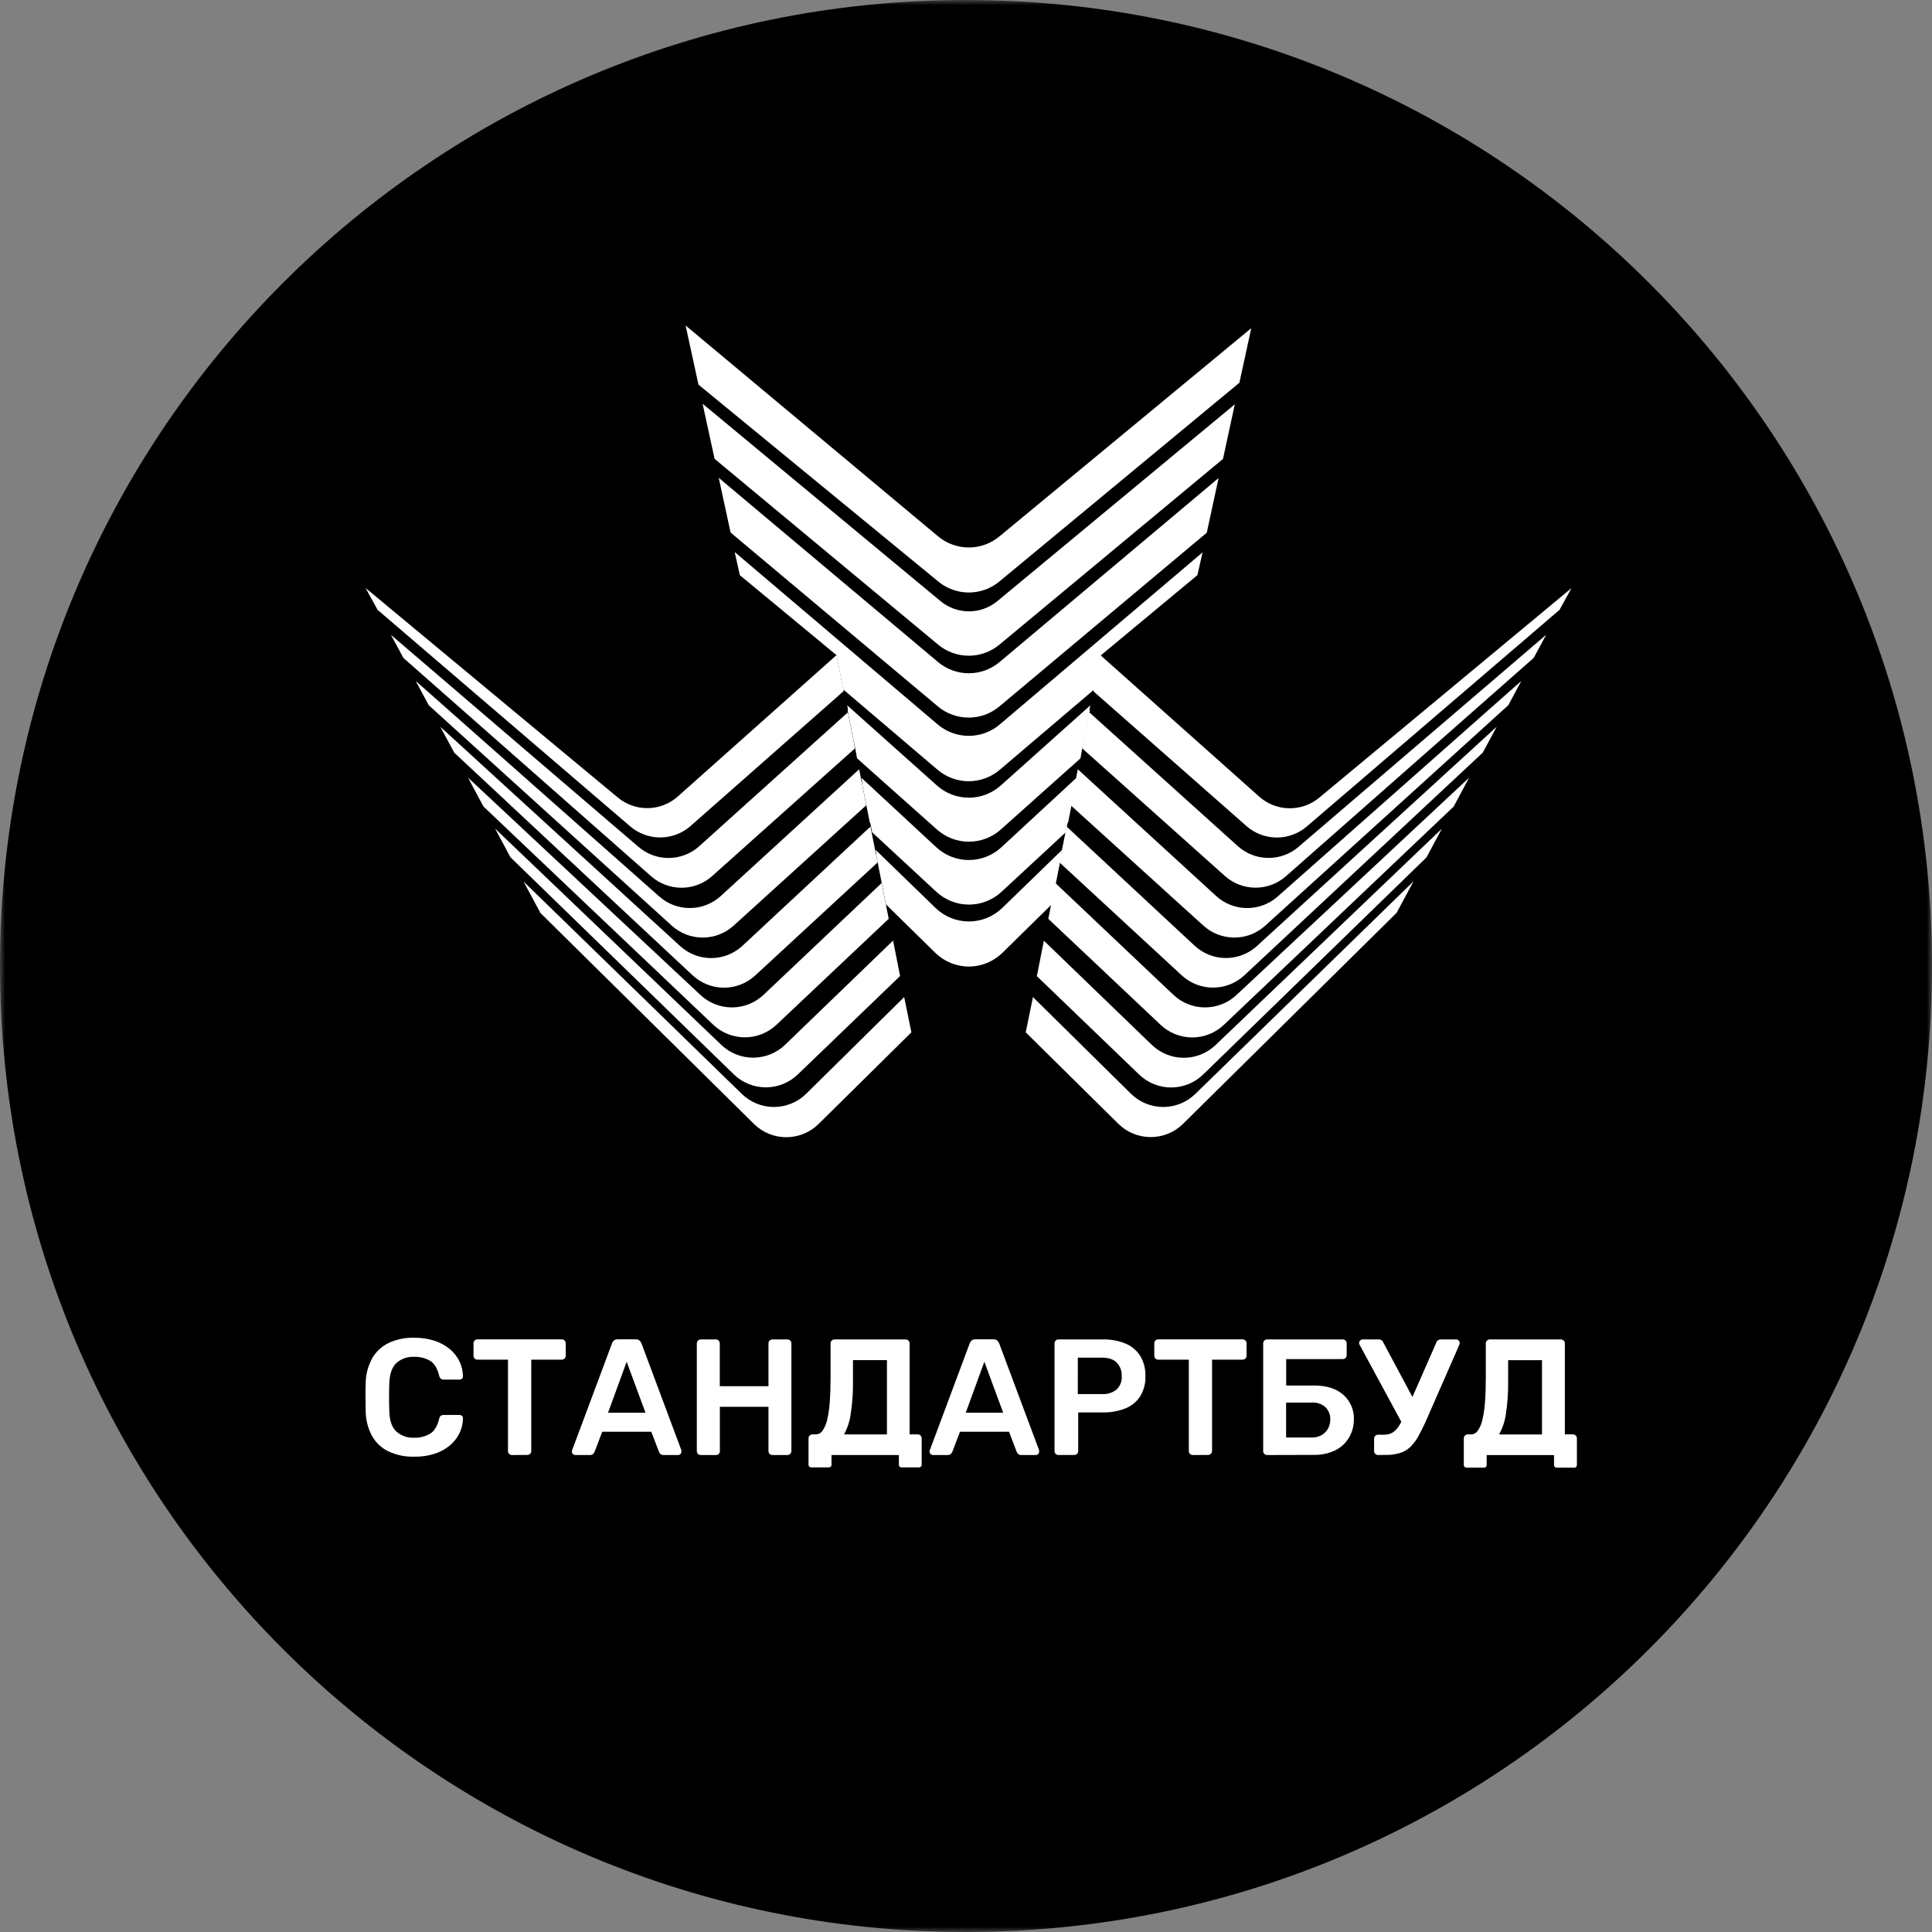 <svg width="184" height="184" viewBox="0 0 184 184" fill="none" xmlns="http://www.w3.org/2000/svg">
<rect x="0" y="0" width="184" height="184" fill="#808080" stroke="none"/>
<g clip-path="url(#clip0_2_23)">
<mask id="mask0_2_23" style="mask-type:luminance" maskUnits="userSpaceOnUse" x="0" y="0" width="184" height="184">
<path d="M184 0H0V184H184V0Z" fill="white"/>
</mask>
<g mask="url(#mask0_2_23)">
<path d="M184 92C184 41.19 142.81 0 92 0C41.19 0 0 41.19 0 92C0 142.81 41.19 184 92 184C142.81 184 184 142.81 184 92Z" fill="black"/>
<path d="M39.45 138.731C38.596 138.757 37.748 138.582 36.975 138.219C36.321 137.9 35.78 137.387 35.426 136.75C35.05 136.045 34.845 135.262 34.829 134.463C34.829 134.032 34.812 133.572 34.812 133.077C34.812 132.582 34.812 132.112 34.829 131.662C34.847 130.865 35.055 130.084 35.433 129.382C35.793 128.747 36.335 128.235 36.99 127.913C37.759 127.553 38.601 127.379 39.45 127.404C40.1 127.394 40.748 127.489 41.369 127.685C41.895 127.853 42.386 128.117 42.815 128.464C43.202 128.78 43.518 129.174 43.743 129.62C43.964 130.065 44.082 130.555 44.088 131.052C44.095 131.097 44.091 131.143 44.076 131.185C44.061 131.228 44.036 131.266 44.002 131.297C43.937 131.36 43.849 131.394 43.758 131.392H42.265C42.163 131.397 42.062 131.366 41.981 131.304C41.896 131.228 41.841 131.125 41.824 131.013C41.655 130.322 41.369 129.85 40.96 129.598C40.496 129.333 39.968 129.203 39.435 129.221C38.819 129.191 38.214 129.402 37.751 129.811C37.332 130.206 37.107 130.853 37.076 131.752C37.046 132.614 37.046 133.493 37.076 134.394C37.105 135.295 37.32 135.944 37.751 136.338C38.215 136.746 38.819 136.957 39.435 136.926C39.97 136.945 40.499 136.812 40.96 136.542C41.369 136.297 41.655 135.807 41.824 135.134C41.839 135.019 41.895 134.913 41.981 134.835C42.065 134.78 42.164 134.753 42.265 134.757H43.758C43.849 134.755 43.937 134.789 44.002 134.852C44.036 134.882 44.062 134.921 44.077 134.964C44.092 135.006 44.096 135.052 44.088 135.097C44.083 135.594 43.965 136.083 43.743 136.527C43.518 136.973 43.202 137.368 42.815 137.685C42.385 138.031 41.895 138.294 41.369 138.461C40.748 138.655 40.1 138.746 39.45 138.731Z" fill="white"/>
<path d="M48.756 138.574C48.706 138.574 48.657 138.565 48.611 138.546C48.565 138.527 48.524 138.499 48.489 138.464C48.453 138.429 48.425 138.388 48.406 138.342C48.387 138.296 48.378 138.246 48.379 138.197V129.492H45.471C45.421 129.493 45.372 129.484 45.326 129.465C45.28 129.446 45.239 129.418 45.204 129.382C45.169 129.347 45.14 129.306 45.121 129.26C45.102 129.214 45.093 129.165 45.094 129.115V127.95C45.092 127.898 45.101 127.846 45.12 127.797C45.139 127.749 45.167 127.705 45.204 127.668C45.239 127.632 45.28 127.604 45.326 127.585C45.372 127.566 45.421 127.557 45.471 127.558H53.489C53.541 127.556 53.593 127.565 53.642 127.584C53.69 127.603 53.734 127.631 53.771 127.668C53.808 127.705 53.836 127.749 53.855 127.797C53.874 127.846 53.883 127.898 53.881 127.95V129.115C53.882 129.165 53.873 129.214 53.854 129.26C53.835 129.306 53.807 129.347 53.771 129.382C53.734 129.419 53.69 129.447 53.642 129.466C53.593 129.485 53.541 129.494 53.489 129.492H50.596V138.189C50.597 138.239 50.588 138.288 50.569 138.334C50.55 138.38 50.522 138.422 50.486 138.456C50.449 138.493 50.404 138.522 50.355 138.541C50.307 138.559 50.255 138.568 50.202 138.566L48.756 138.574Z" fill="white"/>
<path d="M54.794 138.573C54.752 138.573 54.71 138.565 54.671 138.548C54.632 138.532 54.596 138.508 54.567 138.478C54.532 138.448 54.505 138.41 54.487 138.367C54.469 138.325 54.461 138.279 54.464 138.233C54.465 138.184 54.476 138.136 54.496 138.091L58.285 127.947C58.318 127.84 58.381 127.745 58.466 127.672C58.569 127.589 58.7 127.547 58.833 127.555H60.546C60.677 127.546 60.806 127.588 60.906 127.672C60.988 127.749 61.052 127.843 61.095 127.947L64.884 138.091C64.893 138.138 64.899 138.185 64.901 138.233C64.904 138.278 64.897 138.324 64.88 138.366C64.864 138.408 64.838 138.446 64.805 138.478C64.777 138.508 64.743 138.532 64.705 138.548C64.667 138.565 64.626 138.573 64.585 138.573H63.217C63.159 138.578 63.101 138.572 63.046 138.554C62.991 138.536 62.94 138.508 62.896 138.47C62.837 138.416 62.791 138.349 62.761 138.275L62.027 136.355H57.359L56.625 138.275C56.596 138.349 56.55 138.416 56.491 138.47C56.447 138.508 56.396 138.536 56.341 138.554C56.285 138.572 56.227 138.578 56.17 138.573H54.794ZM57.908 134.548H61.476L59.682 129.688L57.908 134.548Z" fill="white"/>
<path d="M66.741 138.574C66.642 138.576 66.546 138.539 66.474 138.471C66.437 138.436 66.408 138.393 66.389 138.346C66.37 138.299 66.362 138.248 66.364 138.197V127.957C66.362 127.905 66.371 127.853 66.39 127.805C66.409 127.756 66.438 127.712 66.474 127.676C66.509 127.64 66.55 127.612 66.596 127.593C66.642 127.574 66.692 127.564 66.741 127.565H68.173C68.224 127.563 68.275 127.572 68.322 127.591C68.369 127.61 68.412 127.639 68.447 127.676C68.517 127.752 68.554 127.853 68.55 127.957V132.017H73.188V127.957C73.186 127.905 73.194 127.854 73.213 127.805C73.231 127.757 73.26 127.713 73.296 127.676C73.331 127.64 73.373 127.612 73.419 127.593C73.466 127.574 73.515 127.564 73.565 127.565H74.98C75.032 127.563 75.084 127.572 75.132 127.591C75.18 127.61 75.225 127.639 75.261 127.676C75.298 127.712 75.327 127.756 75.346 127.805C75.365 127.853 75.373 127.905 75.371 127.957V138.197C75.372 138.247 75.363 138.296 75.344 138.342C75.325 138.388 75.297 138.429 75.261 138.464C75.225 138.5 75.18 138.529 75.132 138.548C75.084 138.567 75.032 138.576 74.98 138.574H73.565C73.515 138.575 73.466 138.566 73.419 138.547C73.373 138.528 73.331 138.499 73.296 138.464C73.261 138.429 73.233 138.387 73.214 138.342C73.196 138.296 73.187 138.246 73.188 138.197V133.98H68.56V138.197C68.562 138.296 68.525 138.392 68.457 138.464C68.422 138.501 68.379 138.53 68.332 138.549C68.284 138.568 68.234 138.576 68.183 138.574H66.741Z" fill="white"/>
<path d="M88.861 138.573C88.775 138.572 88.694 138.538 88.633 138.478C88.598 138.448 88.571 138.41 88.553 138.367C88.535 138.325 88.528 138.279 88.53 138.233C88.531 138.184 88.542 138.136 88.562 138.091L92.351 127.947C92.384 127.84 92.447 127.745 92.532 127.672C92.636 127.588 92.768 127.547 92.902 127.555H94.615C94.746 127.546 94.875 127.588 94.975 127.672C95.058 127.748 95.122 127.842 95.163 127.947L98.952 138.091C98.963 138.137 98.969 138.185 98.97 138.233C98.972 138.278 98.966 138.324 98.949 138.366C98.933 138.408 98.907 138.446 98.874 138.478C98.846 138.508 98.812 138.533 98.774 138.549C98.736 138.566 98.695 138.574 98.654 138.573H97.288C97.23 138.578 97.172 138.572 97.116 138.554C97.061 138.537 97.009 138.508 96.965 138.47C96.906 138.416 96.86 138.349 96.83 138.275L96.096 136.355H91.428L90.694 138.275C90.665 138.349 90.618 138.416 90.559 138.47C90.516 138.508 90.465 138.536 90.409 138.554C90.354 138.572 90.296 138.578 90.239 138.573H88.861ZM91.974 134.548H95.543L93.749 129.688L91.974 134.548Z" fill="white"/>
<path d="M100.808 138.573C100.758 138.574 100.709 138.565 100.663 138.546C100.617 138.527 100.575 138.499 100.541 138.463C100.505 138.429 100.477 138.387 100.458 138.341C100.439 138.295 100.43 138.246 100.431 138.196V127.957C100.429 127.905 100.438 127.853 100.457 127.804C100.475 127.756 100.504 127.712 100.541 127.675C100.575 127.639 100.617 127.611 100.663 127.592C100.709 127.573 100.758 127.564 100.808 127.565H105.03C105.761 127.548 106.487 127.679 107.167 127.949C107.746 128.184 108.24 128.591 108.581 129.115C108.935 129.699 109.11 130.374 109.086 131.056C109.113 131.739 108.937 132.415 108.581 132.998C108.237 133.514 107.744 133.912 107.167 134.139C106.486 134.403 105.76 134.531 105.03 134.516H102.687V138.189C102.69 138.288 102.653 138.384 102.585 138.456C102.549 138.493 102.506 138.522 102.458 138.541C102.41 138.56 102.359 138.568 102.308 138.566L100.808 138.573ZM102.648 132.77H104.942C105.446 132.804 105.945 132.65 106.342 132.337C106.512 132.173 106.644 131.973 106.729 131.751C106.814 131.53 106.849 131.293 106.831 131.056C106.853 130.591 106.689 130.136 106.376 129.791C106.073 129.464 105.595 129.301 104.944 129.301H102.651L102.648 132.77Z" fill="white"/>
<path d="M113.597 138.574C113.547 138.575 113.498 138.565 113.452 138.546C113.406 138.527 113.364 138.499 113.33 138.464C113.294 138.429 113.266 138.388 113.247 138.342C113.228 138.296 113.219 138.246 113.22 138.197V129.492H110.312C110.262 129.493 110.212 129.484 110.166 129.465C110.119 129.446 110.078 129.418 110.043 129.382C110.007 129.347 109.979 129.306 109.96 129.26C109.941 129.214 109.931 129.165 109.932 129.115V127.95C109.93 127.898 109.939 127.846 109.958 127.797C109.977 127.749 110.006 127.705 110.043 127.668C110.078 127.632 110.119 127.604 110.166 127.585C110.212 127.566 110.262 127.557 110.312 127.558H118.328C118.38 127.556 118.432 127.565 118.481 127.584C118.53 127.603 118.574 127.631 118.612 127.668C118.648 127.705 118.677 127.749 118.696 127.797C118.715 127.846 118.724 127.898 118.722 127.95V129.115C118.723 129.165 118.714 129.214 118.695 129.26C118.676 129.306 118.647 129.347 118.612 129.382C118.574 129.419 118.53 129.447 118.481 129.466C118.432 129.485 118.38 129.494 118.328 129.492H115.435V138.189C115.436 138.239 115.426 138.288 115.407 138.334C115.388 138.38 115.36 138.422 115.325 138.456C115.288 138.493 115.244 138.522 115.195 138.541C115.147 138.56 115.095 138.568 115.043 138.566L113.597 138.574Z" fill="white"/>
<path d="M120.68 138.574C120.63 138.575 120.58 138.566 120.534 138.547C120.488 138.528 120.446 138.499 120.411 138.464C120.375 138.429 120.348 138.387 120.329 138.341C120.311 138.296 120.302 138.246 120.303 138.197V127.957C120.301 127.905 120.309 127.853 120.328 127.805C120.346 127.757 120.374 127.712 120.411 127.675C120.446 127.64 120.488 127.612 120.534 127.593C120.58 127.574 120.63 127.564 120.68 127.565H127.879C127.93 127.563 127.981 127.572 128.029 127.591C128.076 127.61 128.12 127.639 128.155 127.675C128.223 127.753 128.259 127.854 128.256 127.957V129.059C128.258 129.157 128.222 129.253 128.155 129.326C128.12 129.363 128.076 129.392 128.029 129.411C127.981 129.43 127.93 129.438 127.879 129.436H122.494V131.953H125.152C126.337 131.953 127.262 132.247 127.935 132.835C128.27 133.133 128.534 133.502 128.708 133.915C128.882 134.329 128.962 134.776 128.941 135.224C128.94 135.652 128.857 136.076 128.696 136.473C128.534 136.877 128.291 137.244 127.981 137.55C127.644 137.876 127.242 138.126 126.802 138.285C126.274 138.479 125.714 138.573 125.152 138.562L120.68 138.574ZM122.486 136.906H124.934C125.27 136.914 125.602 136.829 125.894 136.662C126.147 136.512 126.354 136.294 126.491 136.032C126.626 135.77 126.696 135.478 126.694 135.183C126.701 134.972 126.665 134.761 126.589 134.564C126.514 134.367 126.4 134.187 126.253 134.034C126.076 133.872 125.868 133.748 125.641 133.67C125.414 133.591 125.173 133.56 124.934 133.579H122.486V136.906Z" fill="white"/>
<path d="M133.68 135.821L129.482 128.067C129.456 128.018 129.44 127.965 129.436 127.91C129.435 127.863 129.445 127.818 129.464 127.775C129.483 127.733 129.511 127.695 129.546 127.665C129.578 127.632 129.616 127.606 129.658 127.589C129.7 127.571 129.745 127.562 129.79 127.562H131.332C131.419 127.56 131.505 127.585 131.577 127.633C131.654 127.691 131.712 127.77 131.744 127.861L134.84 133.649L133.68 135.821ZM131.244 138.573C131.195 138.574 131.145 138.565 131.099 138.546C131.053 138.527 131.012 138.499 130.978 138.463C130.942 138.428 130.914 138.387 130.895 138.341C130.876 138.295 130.867 138.246 130.867 138.196V137.031C130.866 136.979 130.874 136.927 130.893 136.878C130.912 136.83 130.941 136.786 130.978 136.749C131.012 136.713 131.053 136.685 131.099 136.666C131.145 136.647 131.195 136.638 131.244 136.639H131.824C132.1 136.646 132.372 136.578 132.613 136.443C132.86 136.281 133.069 136.066 133.225 135.814C133.446 135.461 133.635 135.09 133.79 134.705L136.793 127.863C136.817 127.769 136.875 127.688 136.957 127.636C137.036 127.589 137.125 127.565 137.217 127.565H138.685C138.77 127.566 138.852 127.599 138.913 127.658C138.945 127.685 138.97 127.719 138.988 127.757C139.006 127.795 139.015 127.836 139.016 127.878C139.016 127.926 139.01 127.974 138.999 128.02C138.987 128.064 138.971 128.106 138.952 128.147L135.787 135.368C135.525 135.943 135.28 136.432 135.053 136.837C134.851 137.199 134.597 137.529 134.299 137.817C134.023 138.075 133.693 138.269 133.332 138.382C132.896 138.512 132.443 138.573 131.988 138.563L131.244 138.573Z" fill="white"/>
<path d="M77.974 107.034L86.8 98.317L86.112 94.958L76.786 104.162C75.97 104.969 74.87 105.422 73.722 105.426C72.575 105.43 71.472 104.983 70.65 104.182L49.857 83.95L51.47 86.949L71.81 107.047C72.633 107.856 73.741 108.308 74.894 108.306C76.048 108.303 77.154 107.847 77.974 107.034ZM85.723 92.955L85.055 89.579L74.774 99.5C73.96 100.287 72.872 100.727 71.74 100.73C70.608 100.733 69.518 100.297 68.699 99.515L47.148 78.91L48.616 81.645L69.889 102.323C70.707 103.115 71.8 103.557 72.937 103.557C74.075 103.557 75.168 103.115 75.986 102.323L85.723 92.955ZM84.638 87.507L83.965 84.099L72.721 94.743C71.91 95.511 70.837 95.941 69.72 95.944C68.603 95.948 67.528 95.525 66.712 94.762L44.573 74.06L46.041 76.807L67.926 97.593C68.74 98.364 69.819 98.794 70.94 98.794C72.061 98.794 73.14 98.364 73.954 97.593L84.638 87.507ZM83.581 82.138L82.901 78.722L70.714 90.071C69.907 90.822 68.847 91.241 67.746 91.245C66.644 91.25 65.581 90.839 64.768 90.095L41.937 69.219L43.263 71.685L65.96 92.884C66.769 93.639 67.833 94.061 68.939 94.064C70.046 94.067 71.112 93.652 71.925 92.901L83.581 82.138ZM82.502 76.692L81.824 73.264L68.655 85.326C67.856 86.06 66.813 86.471 65.728 86.48C64.642 86.489 63.593 86.095 62.781 85.375L39.589 64.851L40.835 67.167L63.978 88.156C64.785 88.888 65.835 89.293 66.924 89.293C68.013 89.293 69.062 88.888 69.869 88.156L82.502 76.692ZM81.43 71.271L80.749 67.843L66.602 80.585C65.811 81.298 64.787 81.699 63.722 81.713C62.658 81.726 61.624 81.352 60.815 80.659L37.23 60.461L38.422 62.664L62.012 83.453C62.817 84.162 63.853 84.551 64.925 84.547C65.998 84.543 67.031 84.146 67.83 83.43L81.43 71.271ZM35.967 58.093L34.812 55.995L58.838 75.953C59.645 76.624 60.666 76.983 61.715 76.965C62.764 76.947 63.772 76.553 64.555 75.855L79.672 62.388L80.353 65.816L65.772 78.663C64.979 79.362 63.96 79.75 62.903 79.758C61.846 79.765 60.823 79.39 60.02 78.702L35.967 58.086V58.093Z" fill="white"/>
<path d="M112.669 107.034L133.009 86.936L134.622 83.937L113.841 104.181C113.019 104.983 111.916 105.429 110.768 105.426C109.62 105.422 108.52 104.968 107.703 104.162L98.377 94.958L97.689 98.317L106.515 107.034C107.336 107.842 108.441 108.294 109.592 108.294C110.743 108.294 111.848 107.842 112.669 107.034ZM108.486 102.335C109.304 103.127 110.397 103.569 111.536 103.569C112.674 103.569 113.767 103.127 114.585 102.335L135.856 81.657L137.324 78.922L115.772 99.526C114.954 100.309 113.864 100.744 112.732 100.742C111.6 100.739 110.512 100.298 109.697 99.512L99.417 89.59L98.749 92.967L108.486 102.335ZM110.532 97.602C111.346 98.373 112.425 98.803 113.546 98.803C114.668 98.803 115.746 98.373 116.561 97.602L138.445 76.816L139.914 74.069L117.758 94.762C116.942 95.525 115.866 95.948 114.749 95.944C113.632 95.94 112.559 95.51 111.749 94.742L100.511 84.098L99.838 87.507L110.532 97.602ZM112.554 92.896C113.367 93.647 114.434 94.062 115.541 94.059C116.648 94.056 117.712 93.634 118.521 92.879L141.216 71.679L142.543 69.214L119.716 90.09C118.903 90.834 117.84 91.245 116.738 91.24C115.637 91.235 114.577 90.816 113.77 90.065L101.583 78.721L100.903 82.137L112.554 92.896ZM114.61 88.156C115.417 88.887 116.467 89.292 117.556 89.292C118.645 89.292 119.695 88.887 120.501 88.156L143.644 67.167L144.89 64.85L121.691 85.376C120.879 86.097 119.829 86.491 118.744 86.482C117.659 86.473 116.616 86.061 115.817 85.328L102.648 73.266L101.973 76.694L114.61 88.156ZM116.656 83.425C117.455 84.14 118.489 84.537 119.561 84.541C120.633 84.546 121.67 84.156 122.474 83.447L146.065 62.659L147.257 60.455L123.669 80.653C122.86 81.346 121.826 81.721 120.762 81.707C119.697 81.694 118.673 81.293 117.882 80.58L103.73 67.83L103.052 71.258L116.656 83.425ZM148.512 58.093L124.459 78.709C123.657 79.397 122.633 79.772 121.576 79.764C120.519 79.757 119.5 79.369 118.707 78.67L104.127 65.83L104.807 62.402L119.924 75.869C120.708 76.567 121.716 76.961 122.766 76.979C123.815 76.997 124.836 76.638 125.644 75.967L149.668 56.009L148.512 58.107V58.093Z" fill="white"/>
<path d="M95.377 80.686C94.533 81.47 93.423 81.907 92.27 81.907C91.118 81.907 90.008 81.47 89.165 80.686L82.039 74.075L82.123 74.508L82.069 74.459L82.835 78.33L82.884 78.374L83.058 79.265L89.177 84.934C90.021 85.717 91.129 86.152 92.28 86.152C93.431 86.152 94.54 85.717 95.384 84.934L101.503 79.265L101.677 78.374L101.726 78.33L102.492 74.459L102.436 74.508L102.521 74.075L95.377 80.686ZM95.311 74.809C94.474 75.557 93.392 75.97 92.27 75.97C91.149 75.97 90.067 75.557 89.231 74.809L80.686 67.175L80.774 67.647L80.713 67.596L81.354 70.835L81.376 70.857L81.621 72.219L89.235 79.004C90.072 79.749 91.154 80.161 92.274 80.161C93.395 80.161 94.476 79.749 95.313 79.004L102.901 72.224L103.145 70.862L103.17 70.84L103.811 67.601L103.75 67.652L103.838 67.18L95.311 74.809ZM65.297 31L66.521 36.632L89.365 55.387C90.182 56.062 91.209 56.43 92.268 56.43C93.327 56.43 94.354 56.062 95.171 55.387L118.037 36.453L119.168 31.255L95.181 51.088C94.362 51.768 93.33 52.141 92.266 52.141C91.201 52.141 90.17 51.768 89.35 51.088L65.297 31ZM92.283 93.864H92.268L92.283 93.881V93.864ZM101.156 80.93L101.072 81.354L101.114 81.312L100.162 86.134L95.467 90.744C94.614 91.582 93.466 92.052 92.27 92.052C91.075 92.052 89.927 91.582 89.074 90.744L84.377 86.134L83.425 81.312L83.469 81.354L83.386 80.93L89.094 86.467C89.946 87.295 91.087 87.759 92.275 87.759C93.464 87.759 94.605 87.295 95.457 86.467L101.165 80.93H101.156ZM68.452 45.508L69.578 50.716L89.321 67.277C90.143 67.966 91.18 68.343 92.252 68.343C93.324 68.343 94.362 67.966 95.183 67.277L114.931 50.733L116.057 45.525L95.205 63.046C94.383 63.739 93.343 64.119 92.268 64.119C91.193 64.119 90.153 63.739 89.331 63.046L68.452 45.508ZM66.915 38.451L68.053 43.696L89.348 61.396C90.168 62.077 91.199 62.45 92.264 62.45C93.33 62.45 94.361 62.077 95.181 61.396L116.475 43.708L117.601 38.507L94.995 57.243C94.232 57.877 93.272 58.223 92.28 58.223C91.289 58.223 90.329 57.877 89.566 57.243L66.915 38.451ZM114.53 52.608L114.04 54.775L112.466 56.08L105.784 61.631L104.859 62.4L104.215 65.659L95.213 73.316C94.388 74.018 93.339 74.404 92.256 74.404C91.172 74.404 90.124 74.018 89.299 73.316L80.309 65.664L79.672 62.402L78.747 61.634L70.46 54.778L69.97 52.574L89.306 68.996C90.132 69.697 91.179 70.081 92.261 70.081C93.343 70.081 94.39 69.697 95.215 68.996L114.53 52.608Z" fill="white"/>
<path d="M141.588 139.531V138.581H148.003V139.531C148.003 139.594 148.027 139.655 148.071 139.7C148.114 139.746 148.173 139.773 148.236 139.776H149.949C150.012 139.773 150.071 139.746 150.115 139.7C150.158 139.655 150.182 139.594 150.182 139.531V136.985C150.183 136.935 150.173 136.886 150.155 136.84C150.136 136.794 150.107 136.752 150.072 136.718C150.035 136.681 149.991 136.652 149.942 136.633C149.894 136.615 149.842 136.606 149.79 136.608H149.034V127.957C149.036 127.905 149.027 127.853 149.008 127.805C148.989 127.756 148.96 127.712 148.924 127.675C148.887 127.639 148.843 127.61 148.794 127.591C148.746 127.572 148.694 127.563 148.642 127.565H141.897C141.845 127.563 141.793 127.572 141.744 127.591C141.696 127.61 141.652 127.639 141.615 127.675C141.579 127.71 141.551 127.751 141.532 127.797C141.513 127.843 141.504 127.893 141.505 127.942V131.228C141.505 132.09 141.478 132.854 141.427 133.525C141.391 134.095 141.309 134.66 141.182 135.217C141.103 135.588 140.954 135.941 140.741 136.255C140.671 136.362 140.575 136.449 140.463 136.511C140.351 136.572 140.225 136.606 140.098 136.608H139.787C139.737 136.607 139.688 136.616 139.642 136.635C139.596 136.654 139.554 136.682 139.52 136.718C139.484 136.752 139.456 136.794 139.437 136.84C139.418 136.886 139.409 136.935 139.41 136.985V139.531C139.41 139.596 139.436 139.658 139.481 139.704C139.527 139.75 139.59 139.776 139.654 139.776H141.368C141.428 139.77 141.485 139.741 141.525 139.696C141.566 139.651 141.588 139.592 141.588 139.531ZM143.412 134.705C143.575 133.652 143.649 132.587 143.632 131.522V129.541H146.856V136.617H142.768C143.1 136.023 143.318 135.372 143.412 134.698V134.705Z" fill="white"/>
<path d="M79.192 139.507V138.574H85.608V139.507C85.608 139.572 85.633 139.634 85.679 139.68C85.725 139.726 85.788 139.752 85.853 139.752H87.534C87.599 139.752 87.661 139.726 87.707 139.68C87.753 139.634 87.779 139.572 87.779 139.507V136.985C87.78 136.935 87.77 136.886 87.751 136.84C87.733 136.794 87.704 136.752 87.669 136.718C87.632 136.681 87.588 136.652 87.539 136.633C87.491 136.615 87.439 136.606 87.387 136.608H86.631V127.957C86.633 127.905 86.624 127.853 86.605 127.805C86.586 127.756 86.557 127.712 86.521 127.675C86.484 127.639 86.44 127.61 86.391 127.591C86.343 127.572 86.291 127.563 86.239 127.565H79.493C79.442 127.563 79.39 127.572 79.341 127.591C79.293 127.61 79.249 127.639 79.212 127.675C79.176 127.71 79.148 127.751 79.129 127.797C79.11 127.843 79.101 127.893 79.102 127.942V131.228C79.102 132.09 79.075 132.854 79.023 133.525C78.988 134.095 78.906 134.66 78.779 135.217C78.7 135.588 78.551 135.941 78.338 136.255C78.267 136.362 78.172 136.449 78.06 136.511C77.948 136.572 77.822 136.606 77.695 136.608H77.379C77.329 136.607 77.28 136.616 77.234 136.635C77.188 136.654 77.147 136.682 77.112 136.718C77.076 136.752 77.048 136.794 77.029 136.84C77.01 136.886 77.001 136.935 77.002 136.985V139.507C77.002 139.572 77.028 139.634 77.073 139.68C77.119 139.726 77.182 139.752 77.246 139.752H78.928C78.962 139.754 78.996 139.75 79.028 139.739C79.06 139.728 79.089 139.71 79.114 139.687C79.139 139.664 79.159 139.636 79.172 139.605C79.186 139.574 79.192 139.541 79.192 139.507ZM81.016 134.698C81.18 133.645 81.253 132.58 81.236 131.515V129.534H84.47V136.61H80.382C80.71 136.017 80.925 135.369 81.016 134.698Z" fill="white"/>
</g>
</g>
<defs>
<clipPath id="clip0_2_23">
<rect width="184" height="184" fill="white"/>
</clipPath>
</defs>
</svg>
